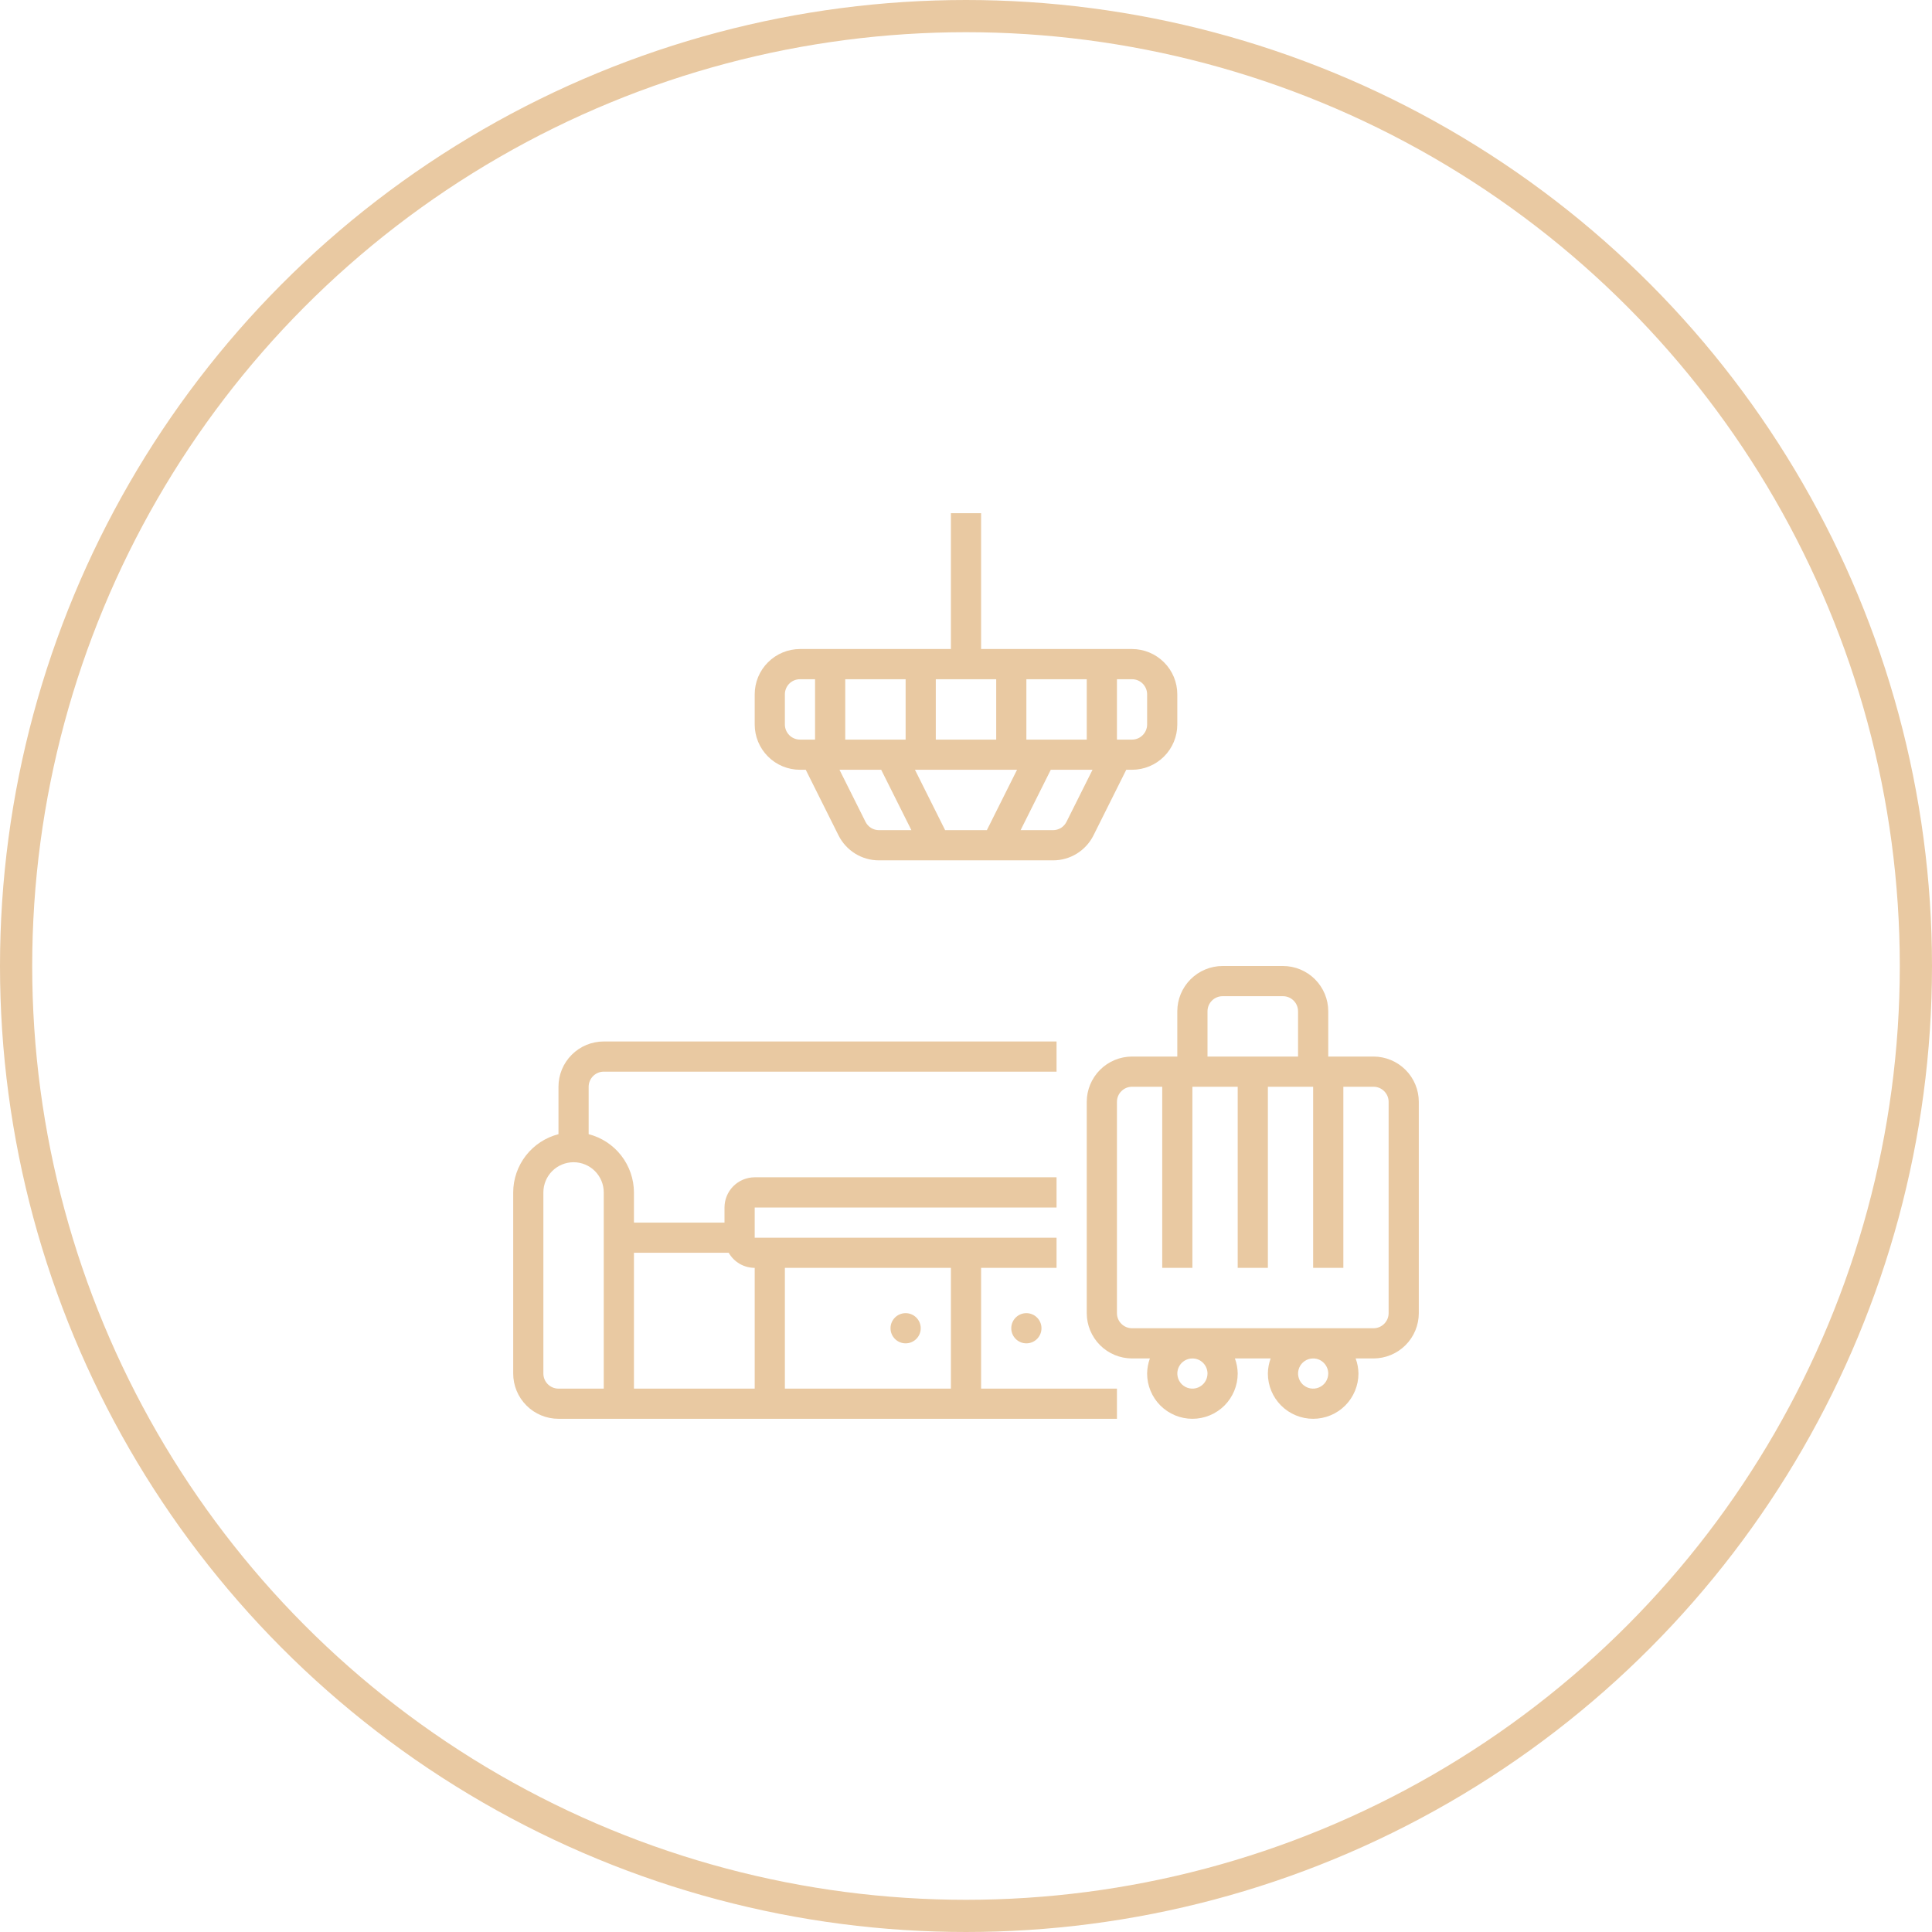 <svg width="60" height="60" viewBox="0 0 60 60" fill="none" xmlns="http://www.w3.org/2000/svg">
<circle cx="30" cy="30" r="29.5" stroke="#E9C9A2"/>
<path d="M17.344 44.062H34.688V43.125H30.469V39.375H32.812V38.438H23.438V37.5H32.812V36.562H23.438C23.189 36.563 22.951 36.662 22.775 36.837C22.599 37.013 22.5 37.251 22.5 37.5V37.969H19.688V37.031C19.686 36.617 19.547 36.214 19.293 35.887C19.039 35.56 18.683 35.326 18.281 35.223V33.75C18.281 33.626 18.331 33.507 18.419 33.419C18.507 33.331 18.626 33.281 18.75 33.281H32.812V32.344H18.75C18.377 32.344 18.02 32.492 17.756 32.756C17.492 33.02 17.344 33.377 17.344 33.75V35.223C16.942 35.326 16.586 35.56 16.332 35.887C16.078 36.214 15.939 36.617 15.938 37.031V42.656C15.938 43.029 16.086 43.386 16.35 43.65C16.613 43.914 16.971 44.062 17.344 44.062V44.062ZM29.531 39.375V43.125H24.375V39.375H29.531ZM22.63 38.906C22.712 39.048 22.829 39.166 22.971 39.249C23.113 39.331 23.274 39.374 23.438 39.375V43.125H19.688V38.906H22.63ZM16.875 37.031C16.875 36.783 16.974 36.544 17.15 36.368C17.325 36.193 17.564 36.094 17.812 36.094C18.061 36.094 18.3 36.193 18.475 36.368C18.651 36.544 18.75 36.783 18.75 37.031V43.125H17.344C17.22 43.125 17.1 43.075 17.012 42.987C16.925 42.9 16.875 42.781 16.875 42.656V37.031Z" fill="#E9C9A2"/>
<path d="M29.531 15.938V20.156H24.844C24.471 20.157 24.113 20.305 23.85 20.569C23.586 20.832 23.438 21.19 23.438 21.562V22.5C23.438 22.873 23.586 23.23 23.85 23.494C24.113 23.758 24.471 23.906 24.844 23.906H25.023L26.04 25.942C26.157 26.176 26.336 26.372 26.558 26.51C26.78 26.647 27.037 26.72 27.298 26.719H32.702C32.963 26.72 33.22 26.647 33.442 26.51C33.664 26.372 33.843 26.176 33.96 25.942L34.977 23.906H35.156C35.529 23.906 35.886 23.758 36.15 23.494C36.414 23.23 36.562 22.873 36.562 22.5V21.562C36.562 21.19 36.414 20.832 36.15 20.569C35.886 20.305 35.529 20.157 35.156 20.156H30.469V15.938H29.531ZM31.875 22.969V21.094H33.75V22.969H31.875ZM26.25 22.969V21.094H28.125V22.969H26.25ZM31.585 23.906L30.648 25.781H29.352L28.415 23.906H31.585ZM30.938 22.969H29.062V21.094H30.938V22.969ZM24.375 22.5V21.562C24.375 21.438 24.425 21.319 24.512 21.231C24.6 21.143 24.72 21.094 24.844 21.094H25.312V22.969H24.844C24.72 22.969 24.6 22.919 24.512 22.831C24.425 22.743 24.375 22.624 24.375 22.5V22.5ZM26.879 25.522L26.071 23.906H27.366L28.304 25.781H27.298C27.211 25.782 27.126 25.757 27.052 25.712C26.977 25.666 26.918 25.6 26.879 25.522ZM33.121 25.522C33.082 25.6 33.023 25.666 32.949 25.712C32.874 25.757 32.789 25.782 32.702 25.781H31.696L32.633 23.906H33.929L33.121 25.522ZM35.625 21.562V22.5C35.625 22.624 35.575 22.743 35.487 22.831C35.4 22.919 35.281 22.969 35.156 22.969H34.688V21.094H35.156C35.281 21.094 35.4 21.143 35.487 21.231C35.575 21.319 35.625 21.438 35.625 21.562V21.562Z" fill="#E9C9A2"/>
<path d="M28.125 41.719C28.384 41.719 28.594 41.509 28.594 41.25C28.594 40.991 28.384 40.781 28.125 40.781C27.866 40.781 27.656 40.991 27.656 41.25C27.656 41.509 27.866 41.719 28.125 41.719Z" fill="#E9C9A2"/>
<path d="M31.875 41.719C32.134 41.719 32.344 41.509 32.344 41.25C32.344 40.991 32.134 40.781 31.875 40.781C31.616 40.781 31.406 40.991 31.406 41.25C31.406 41.509 31.616 41.719 31.875 41.719Z" fill="#E9C9A2"/>
<path d="M42.656 32.812H41.25V31.406C41.25 31.033 41.101 30.676 40.838 30.412C40.574 30.149 40.217 30 39.844 30H37.969C37.596 30 37.239 30.149 36.975 30.412C36.711 30.676 36.563 31.033 36.562 31.406V32.812H35.156C34.783 32.813 34.426 32.961 34.162 33.225C33.899 33.489 33.75 33.846 33.75 34.219V40.781C33.75 41.154 33.899 41.511 34.162 41.775C34.426 42.039 34.783 42.187 35.156 42.188H35.711C35.656 42.338 35.627 42.496 35.625 42.656C35.625 43.029 35.773 43.387 36.037 43.651C36.301 43.914 36.658 44.062 37.031 44.062C37.404 44.062 37.762 43.914 38.026 43.651C38.289 43.387 38.438 43.029 38.438 42.656C38.436 42.496 38.407 42.338 38.351 42.188H39.461C39.406 42.338 39.377 42.496 39.375 42.656C39.375 43.029 39.523 43.387 39.787 43.651C40.051 43.914 40.408 44.062 40.781 44.062C41.154 44.062 41.512 43.914 41.776 43.651C42.039 43.387 42.188 43.029 42.188 42.656C42.186 42.496 42.157 42.338 42.101 42.188H42.656C43.029 42.187 43.386 42.039 43.65 41.775C43.914 41.511 44.062 41.154 44.062 40.781V34.219C44.062 33.846 43.914 33.489 43.65 33.225C43.386 32.961 43.029 32.813 42.656 32.812V32.812ZM37.5 31.406C37.5 31.282 37.55 31.163 37.638 31.075C37.725 30.987 37.844 30.938 37.969 30.938H39.844C39.968 30.938 40.087 30.987 40.175 31.075C40.263 31.163 40.312 31.282 40.312 31.406V32.812H37.5V31.406ZM37.5 42.656C37.5 42.749 37.472 42.84 37.421 42.917C37.37 42.994 37.296 43.054 37.211 43.089C37.125 43.125 37.031 43.134 36.94 43.116C36.849 43.098 36.765 43.053 36.7 42.988C36.634 42.922 36.59 42.839 36.572 42.748C36.553 42.657 36.563 42.562 36.598 42.477C36.634 42.391 36.694 42.318 36.771 42.267C36.848 42.215 36.938 42.188 37.031 42.188C37.156 42.188 37.275 42.237 37.362 42.325C37.45 42.413 37.5 42.532 37.5 42.656V42.656ZM41.25 42.656C41.25 42.749 41.222 42.84 41.171 42.917C41.12 42.994 41.046 43.054 40.961 43.089C40.875 43.125 40.781 43.134 40.69 43.116C40.599 43.098 40.515 43.053 40.45 42.988C40.384 42.922 40.34 42.839 40.322 42.748C40.303 42.657 40.313 42.562 40.348 42.477C40.384 42.391 40.444 42.318 40.521 42.267C40.598 42.215 40.688 42.188 40.781 42.188C40.906 42.188 41.025 42.237 41.112 42.325C41.2 42.413 41.25 42.532 41.25 42.656ZM43.125 40.781C43.125 40.906 43.075 41.025 42.987 41.112C42.9 41.2 42.781 41.25 42.656 41.25H35.156C35.032 41.25 34.913 41.2 34.825 41.112C34.737 41.025 34.688 40.906 34.688 40.781V34.219C34.688 34.094 34.737 33.975 34.825 33.888C34.913 33.8 35.032 33.75 35.156 33.75H36.094V39.375H37.031V33.75H38.438V39.375H39.375V33.75H40.781V39.375H41.719V33.75H42.656C42.781 33.75 42.9 33.8 42.987 33.888C43.075 33.975 43.125 34.094 43.125 34.219V40.781Z" fill="#E9C9A2"/>
</svg>
